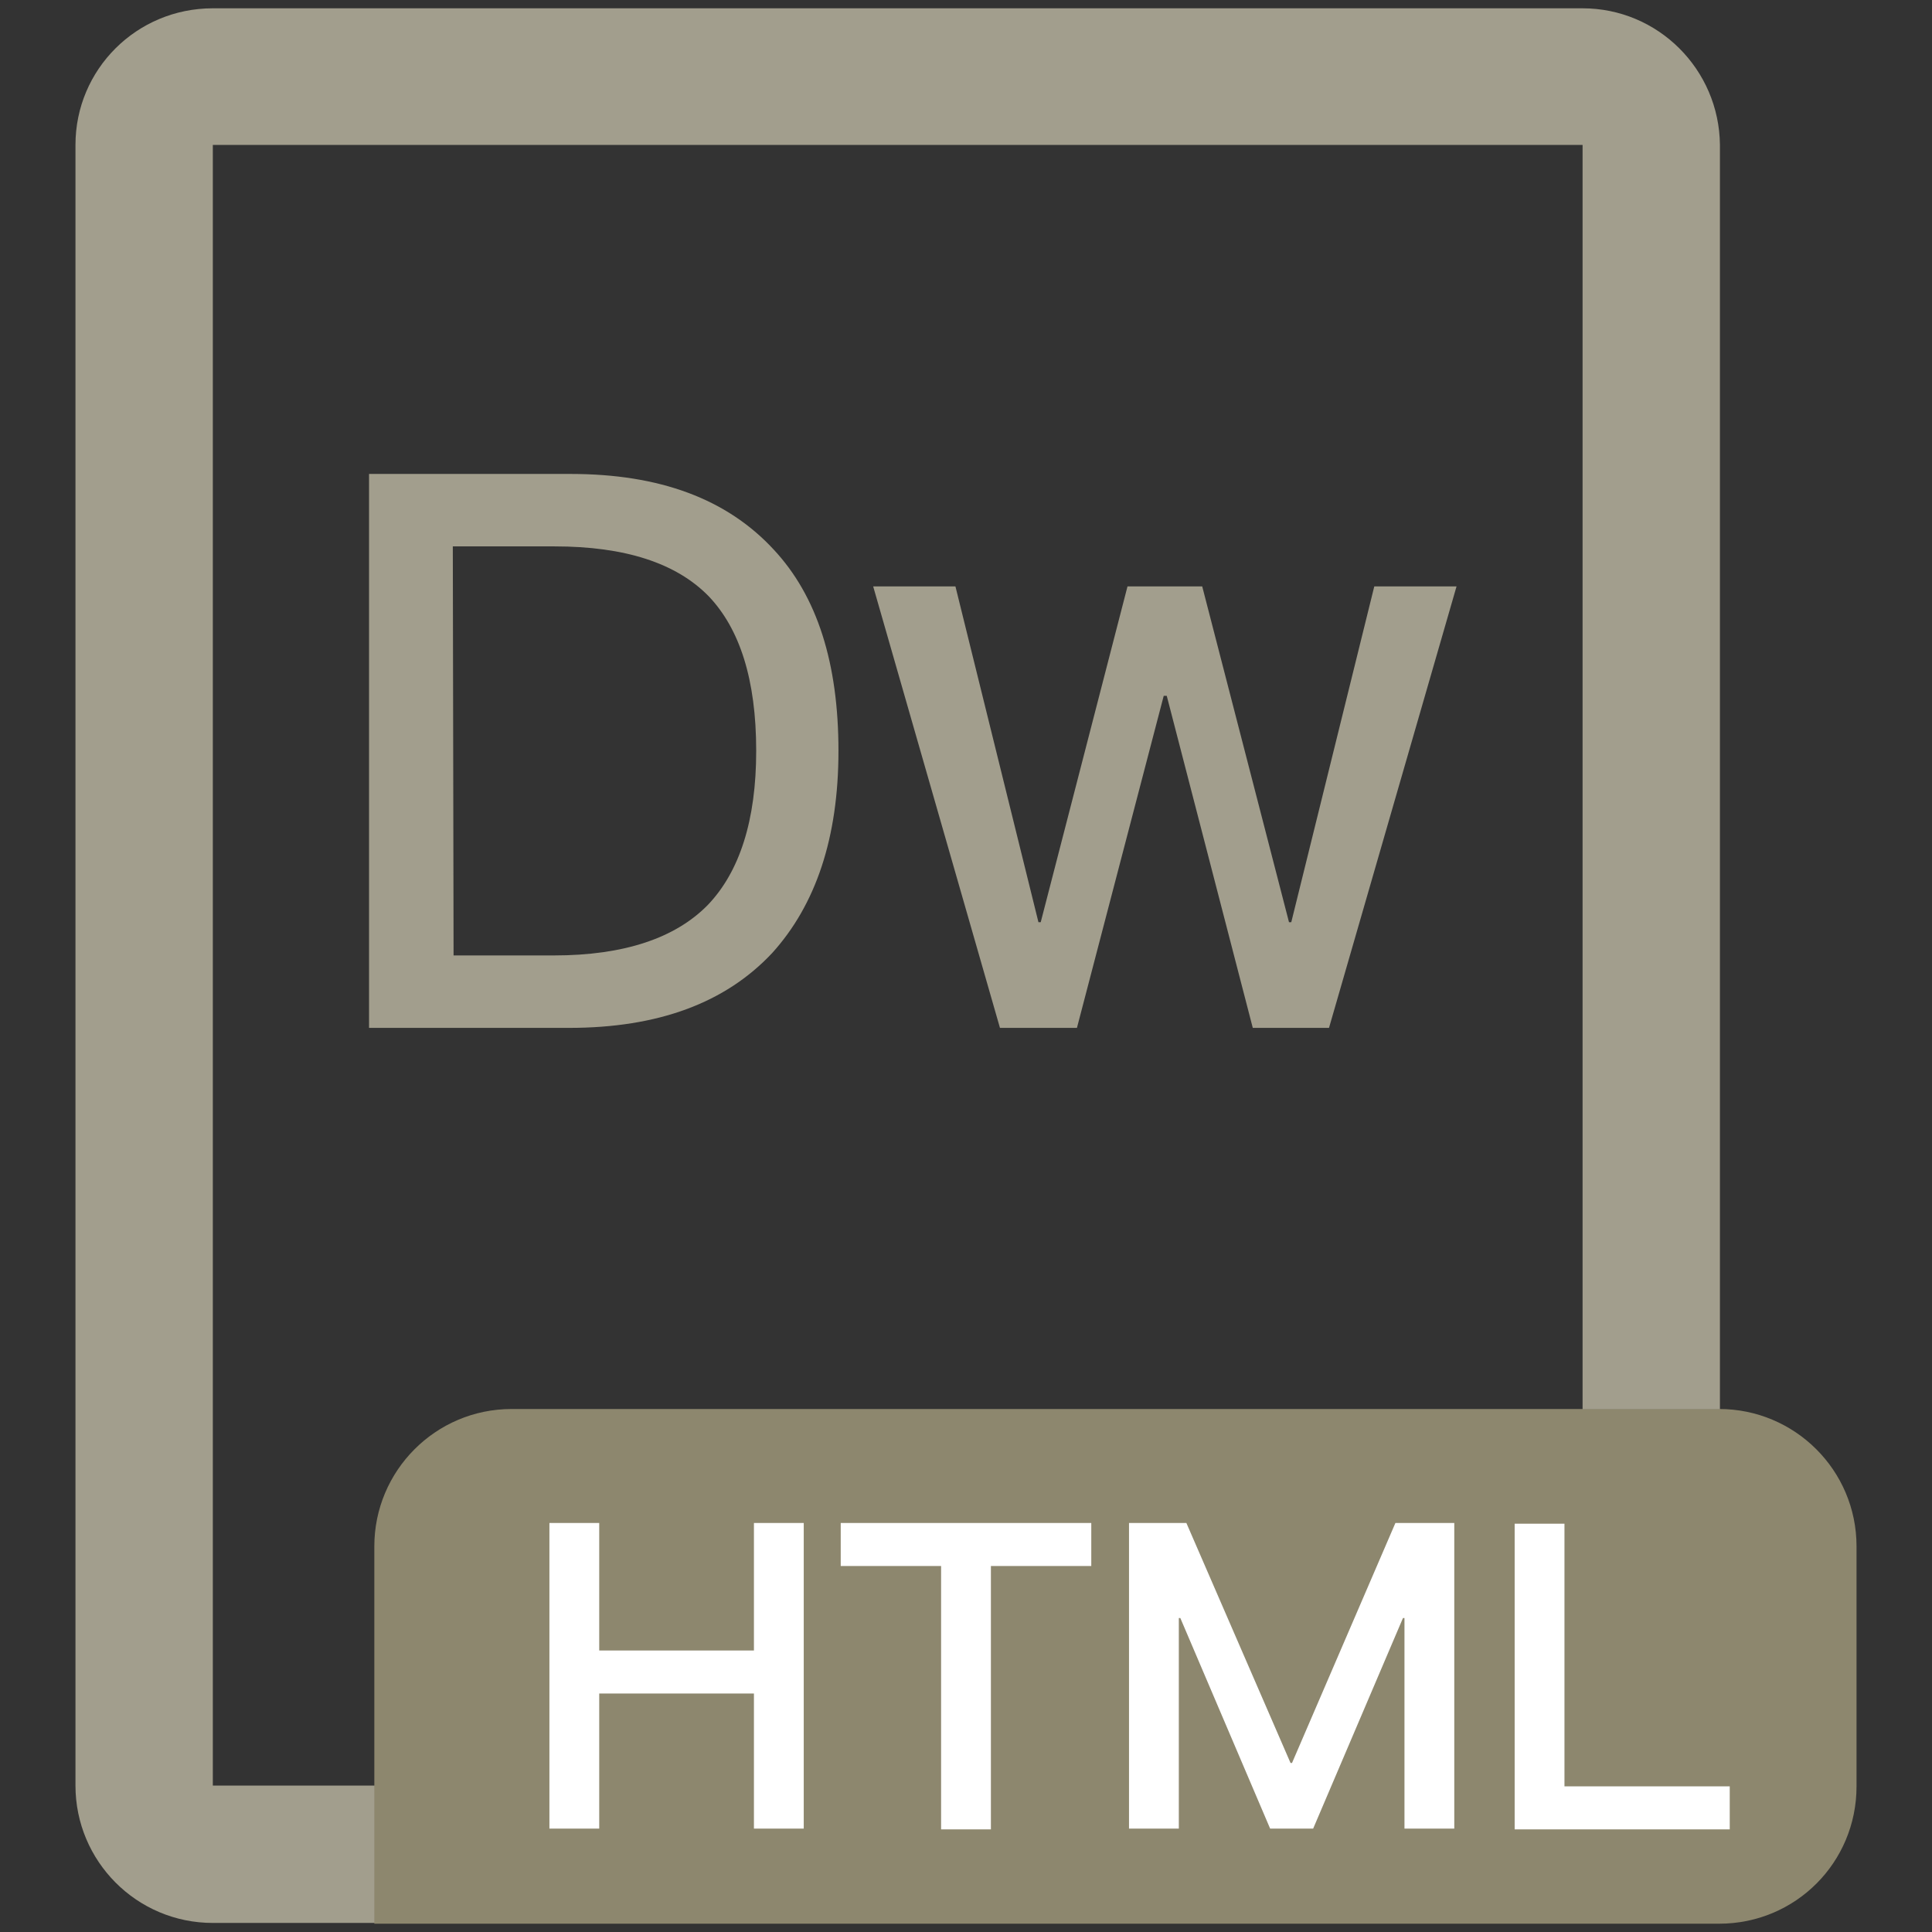 <?xml version="1.0" encoding="utf-8"?>
<!-- Svg Vector Icons : http://www.onlinewebfonts.com/icon -->
<!DOCTYPE svg PUBLIC "-//W3C//DTD SVG 1.1//EN" "http://www.w3.org/Graphics/SVG/1.1/DTD/svg11.dtd">
<svg version="1.1" xmlns="http://www.w3.org/2000/svg" xmlns:xlink="http://www.w3.org/1999/xlink" x="0px" y="0px" viewBox="0 0 256 256" enable-background="new 0 0 256 256" xml:space="preserve">
<rect x="0" y="0" width="256" height="256" fill="#333333" stroke="none"/>
<g> <path fill="#a29e8d" d="M209.7,19.2v217.4H28.2V19.2H209.7 M209.7,1.1H28.2C18.1,1.1,10,9.2,10,19.2v217.4c0,10,8.1,18.2,18.2,18.2 h181.5c10,0,18.2-8.1,18.2-18.2V19.2C227.8,9.2,219.7,1.1,209.7,1.1z"/> <path fill="#8b96a4" d="M181.5,216.9v-9.1h27.8v9.1H181.5z"/> <path fill="#8d876e" d="M227.8,254.9H49.6v-50c0-10,8.1-18.2,18.2-18.2h160c10,0,18.2,8.1,18.2,18.2v31.8 C246,246.8,237.9,254.9,227.8,254.9z"/> <path fill="#ffffff" d="M79.4,201.8v16.9h20.5v-16.9h6.6v40.5h-6.6v-17.9H79.4v17.9h-6.6v-40.5H79.4z M144.6,201.8v5.7h-13.3v34.9 h-6.6v-34.9h-13.3v-5.7H144.6z M157.2,201.8l13.8,31.8h0.2l13.7-31.8h7.8v40.5h-6.6v-27.9h-0.2L174,242.3h-5.7l-11.9-27.9h-0.2 v27.9h-6.6v-40.5H157.2z M207.3,201.8v34.9h21.9v5.7h-28.5v-40.5H207.3z"/> <path fill="#a29e8d" d="M75.6,62.8c11.8,0,20.7,3.3,26.9,10c5.8,6.2,8.6,15.1,8.6,26.7c0,11.5-3,20.4-8.8,26.8 c-6.2,6.6-15.1,9.9-26.9,9.9H48.9V62.8H75.6z M60.1,126.6h13.3c9.3,0,16.1-2.3,20.4-6.7c4.2-4.4,6.4-11.2,6.4-20.4 c0-9.5-2.2-16.2-6.3-20.5c-4.3-4.4-11.1-6.6-20.4-6.6H60L60.1,126.6L60.1,126.6z M126.6,77.7l11,44.5h0.3l11.5-44.5h9.9l11.5,44.5 h0.3l11-44.5H193l-16.9,58.5H166l-11.4-44h-0.4l-11.5,44h-10.2l-16.8-58.5H126.6z"/></g>
</svg>